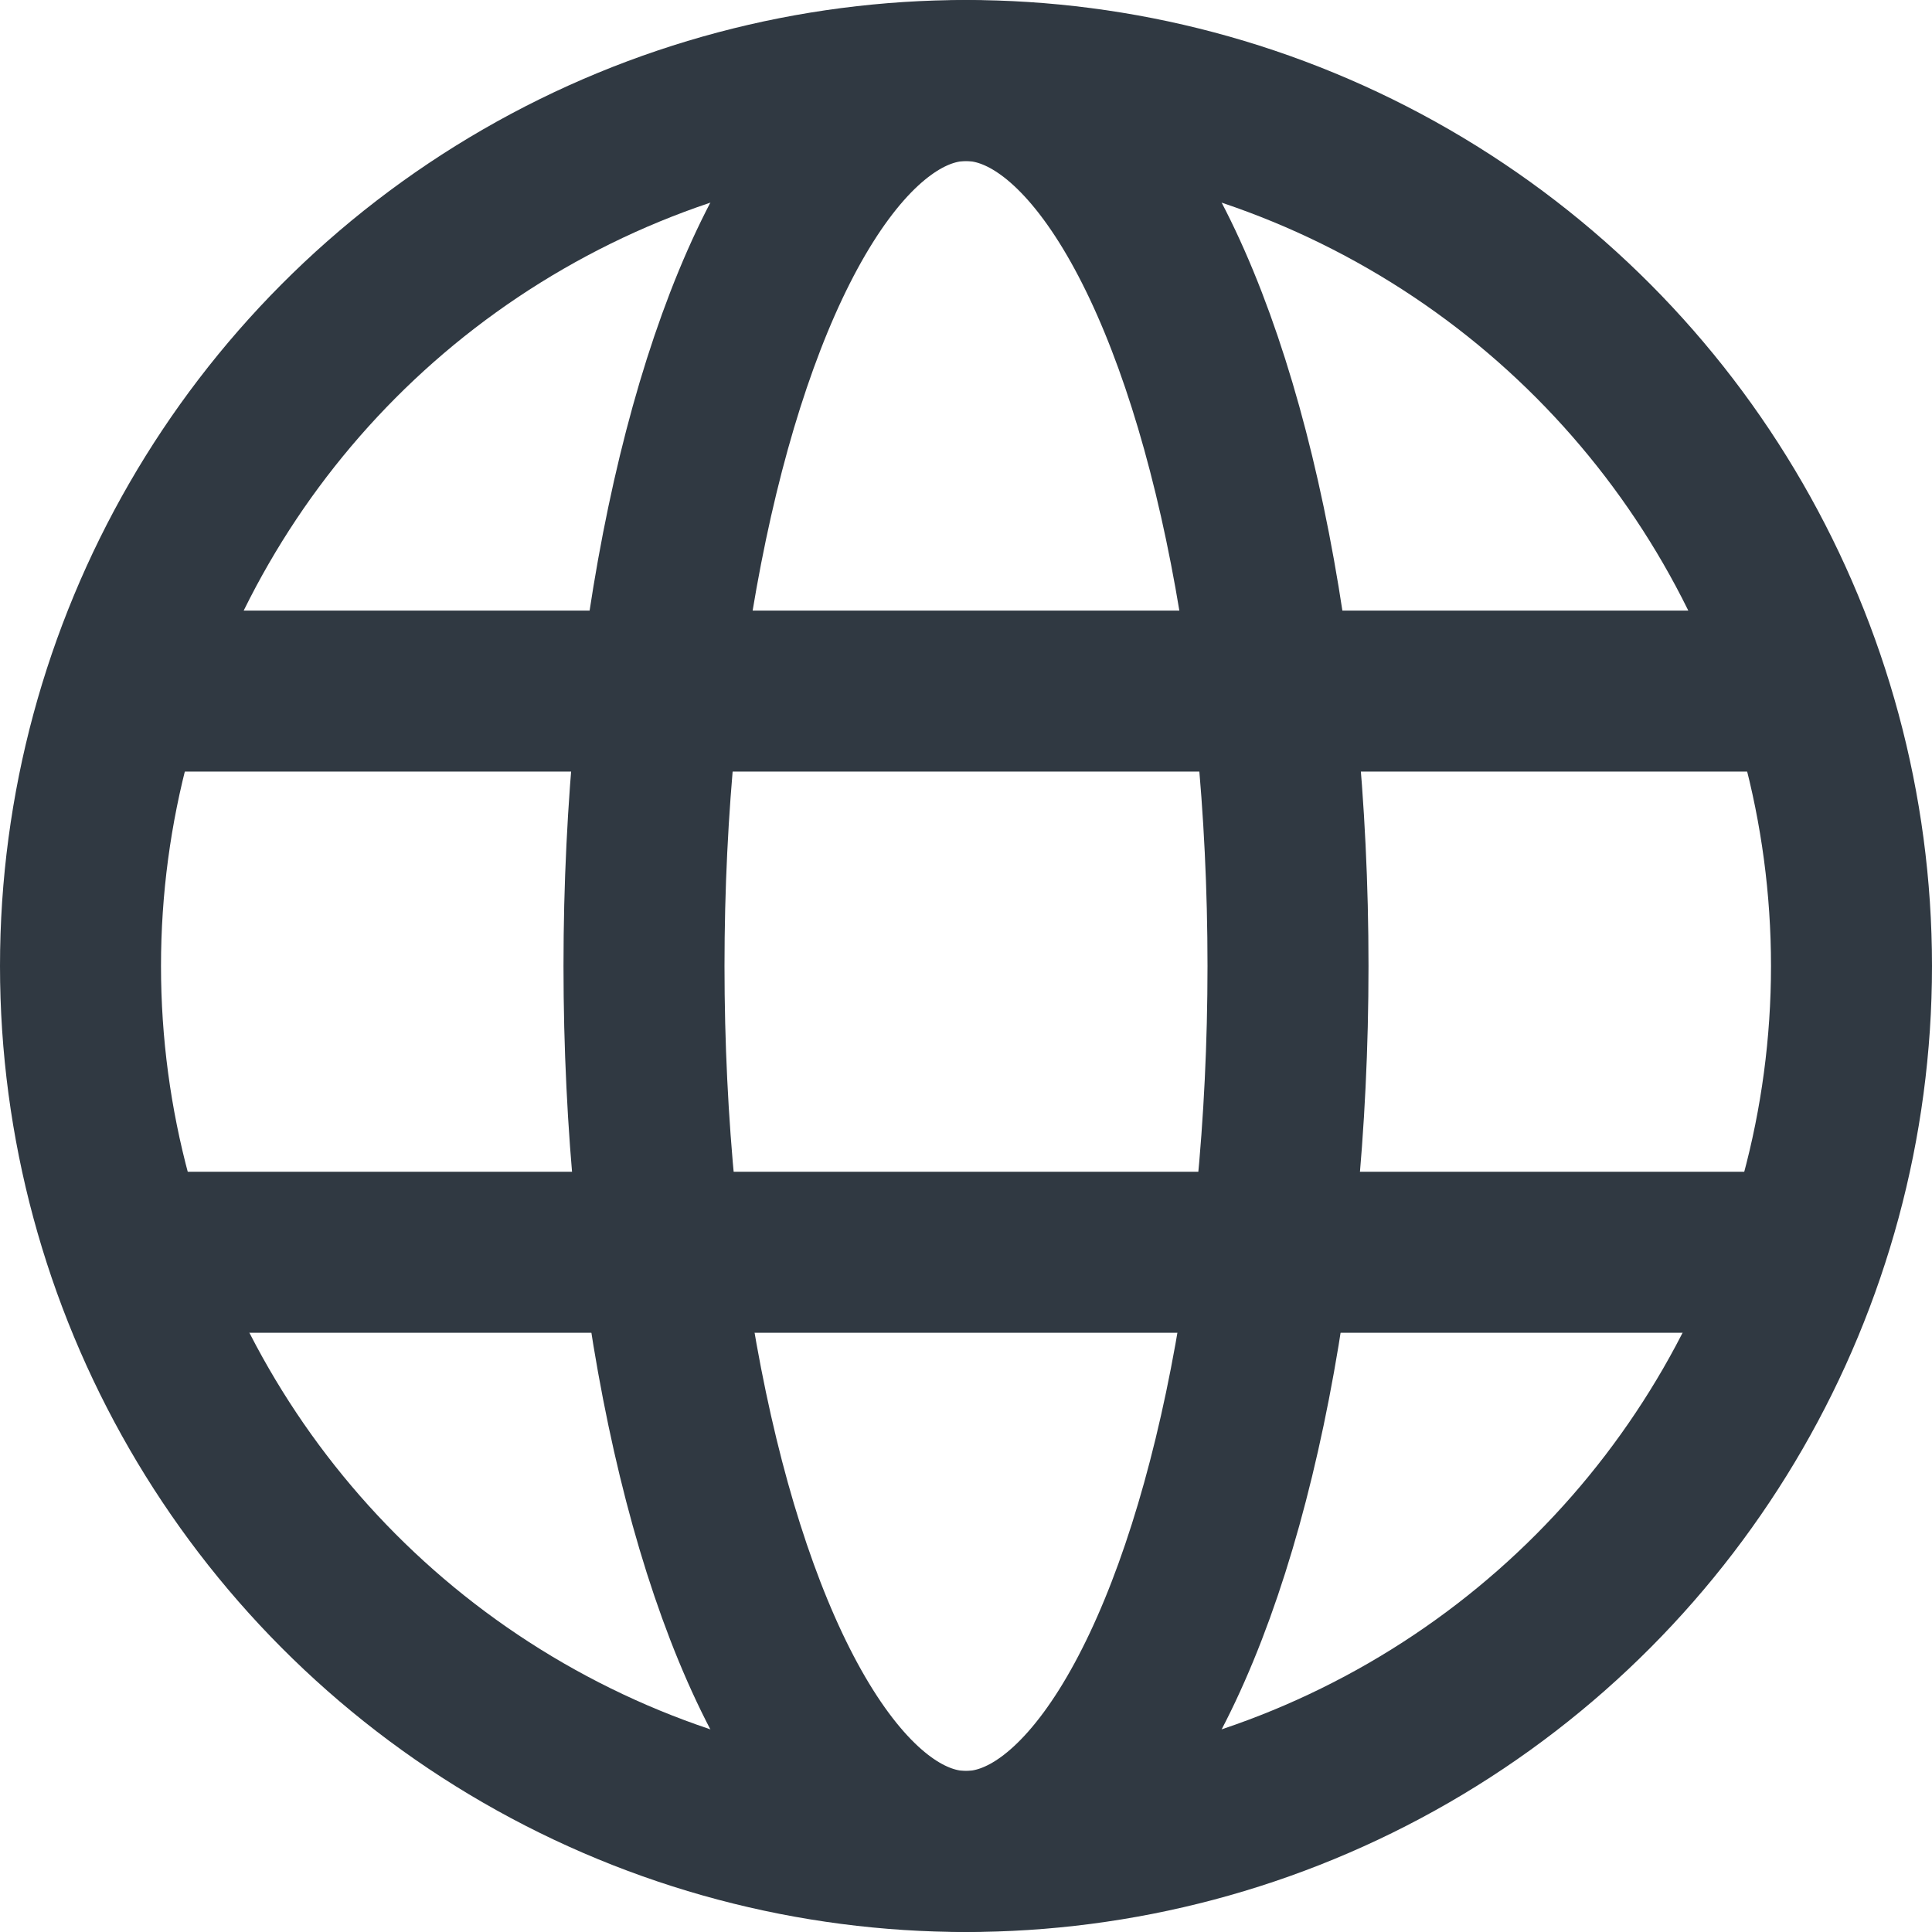 <svg xmlns="http://www.w3.org/2000/svg" width="24" height="24" viewBox="0 0 24 24">
  <g id="Group_163" data-name="Group 163" transform="translate(-1527 -96.859)">
    <g id="Ellipse_2" data-name="Ellipse 2" transform="translate(1527 96.859)" fill="none" stroke="#303942" stroke-width="2">
      <circle cx="12" cy="12" r="12" stroke="none"/>
      <circle cx="12" cy="12" r="11" fill="none"/>
    </g>
    <g id="Ellipse_3" data-name="Ellipse 3" transform="translate(1534 96.859)" fill="none" stroke="#303942" stroke-width="2">
      <ellipse cx="5" cy="12" rx="5" ry="12" stroke="none"/>
      <ellipse cx="5" cy="12" rx="4" ry="11" fill="none"/>
    </g>
    <line id="Line_33" data-name="Line 33" x2="21.871" transform="translate(1527.994 105.444)" fill="none" stroke="#303942" stroke-width="2"/>
    <line id="Line_34" data-name="Line 34" x2="21.871" transform="translate(1527.994 112.415)" fill="none" stroke="#303942" stroke-width="2"/>
  </g>
</svg>
